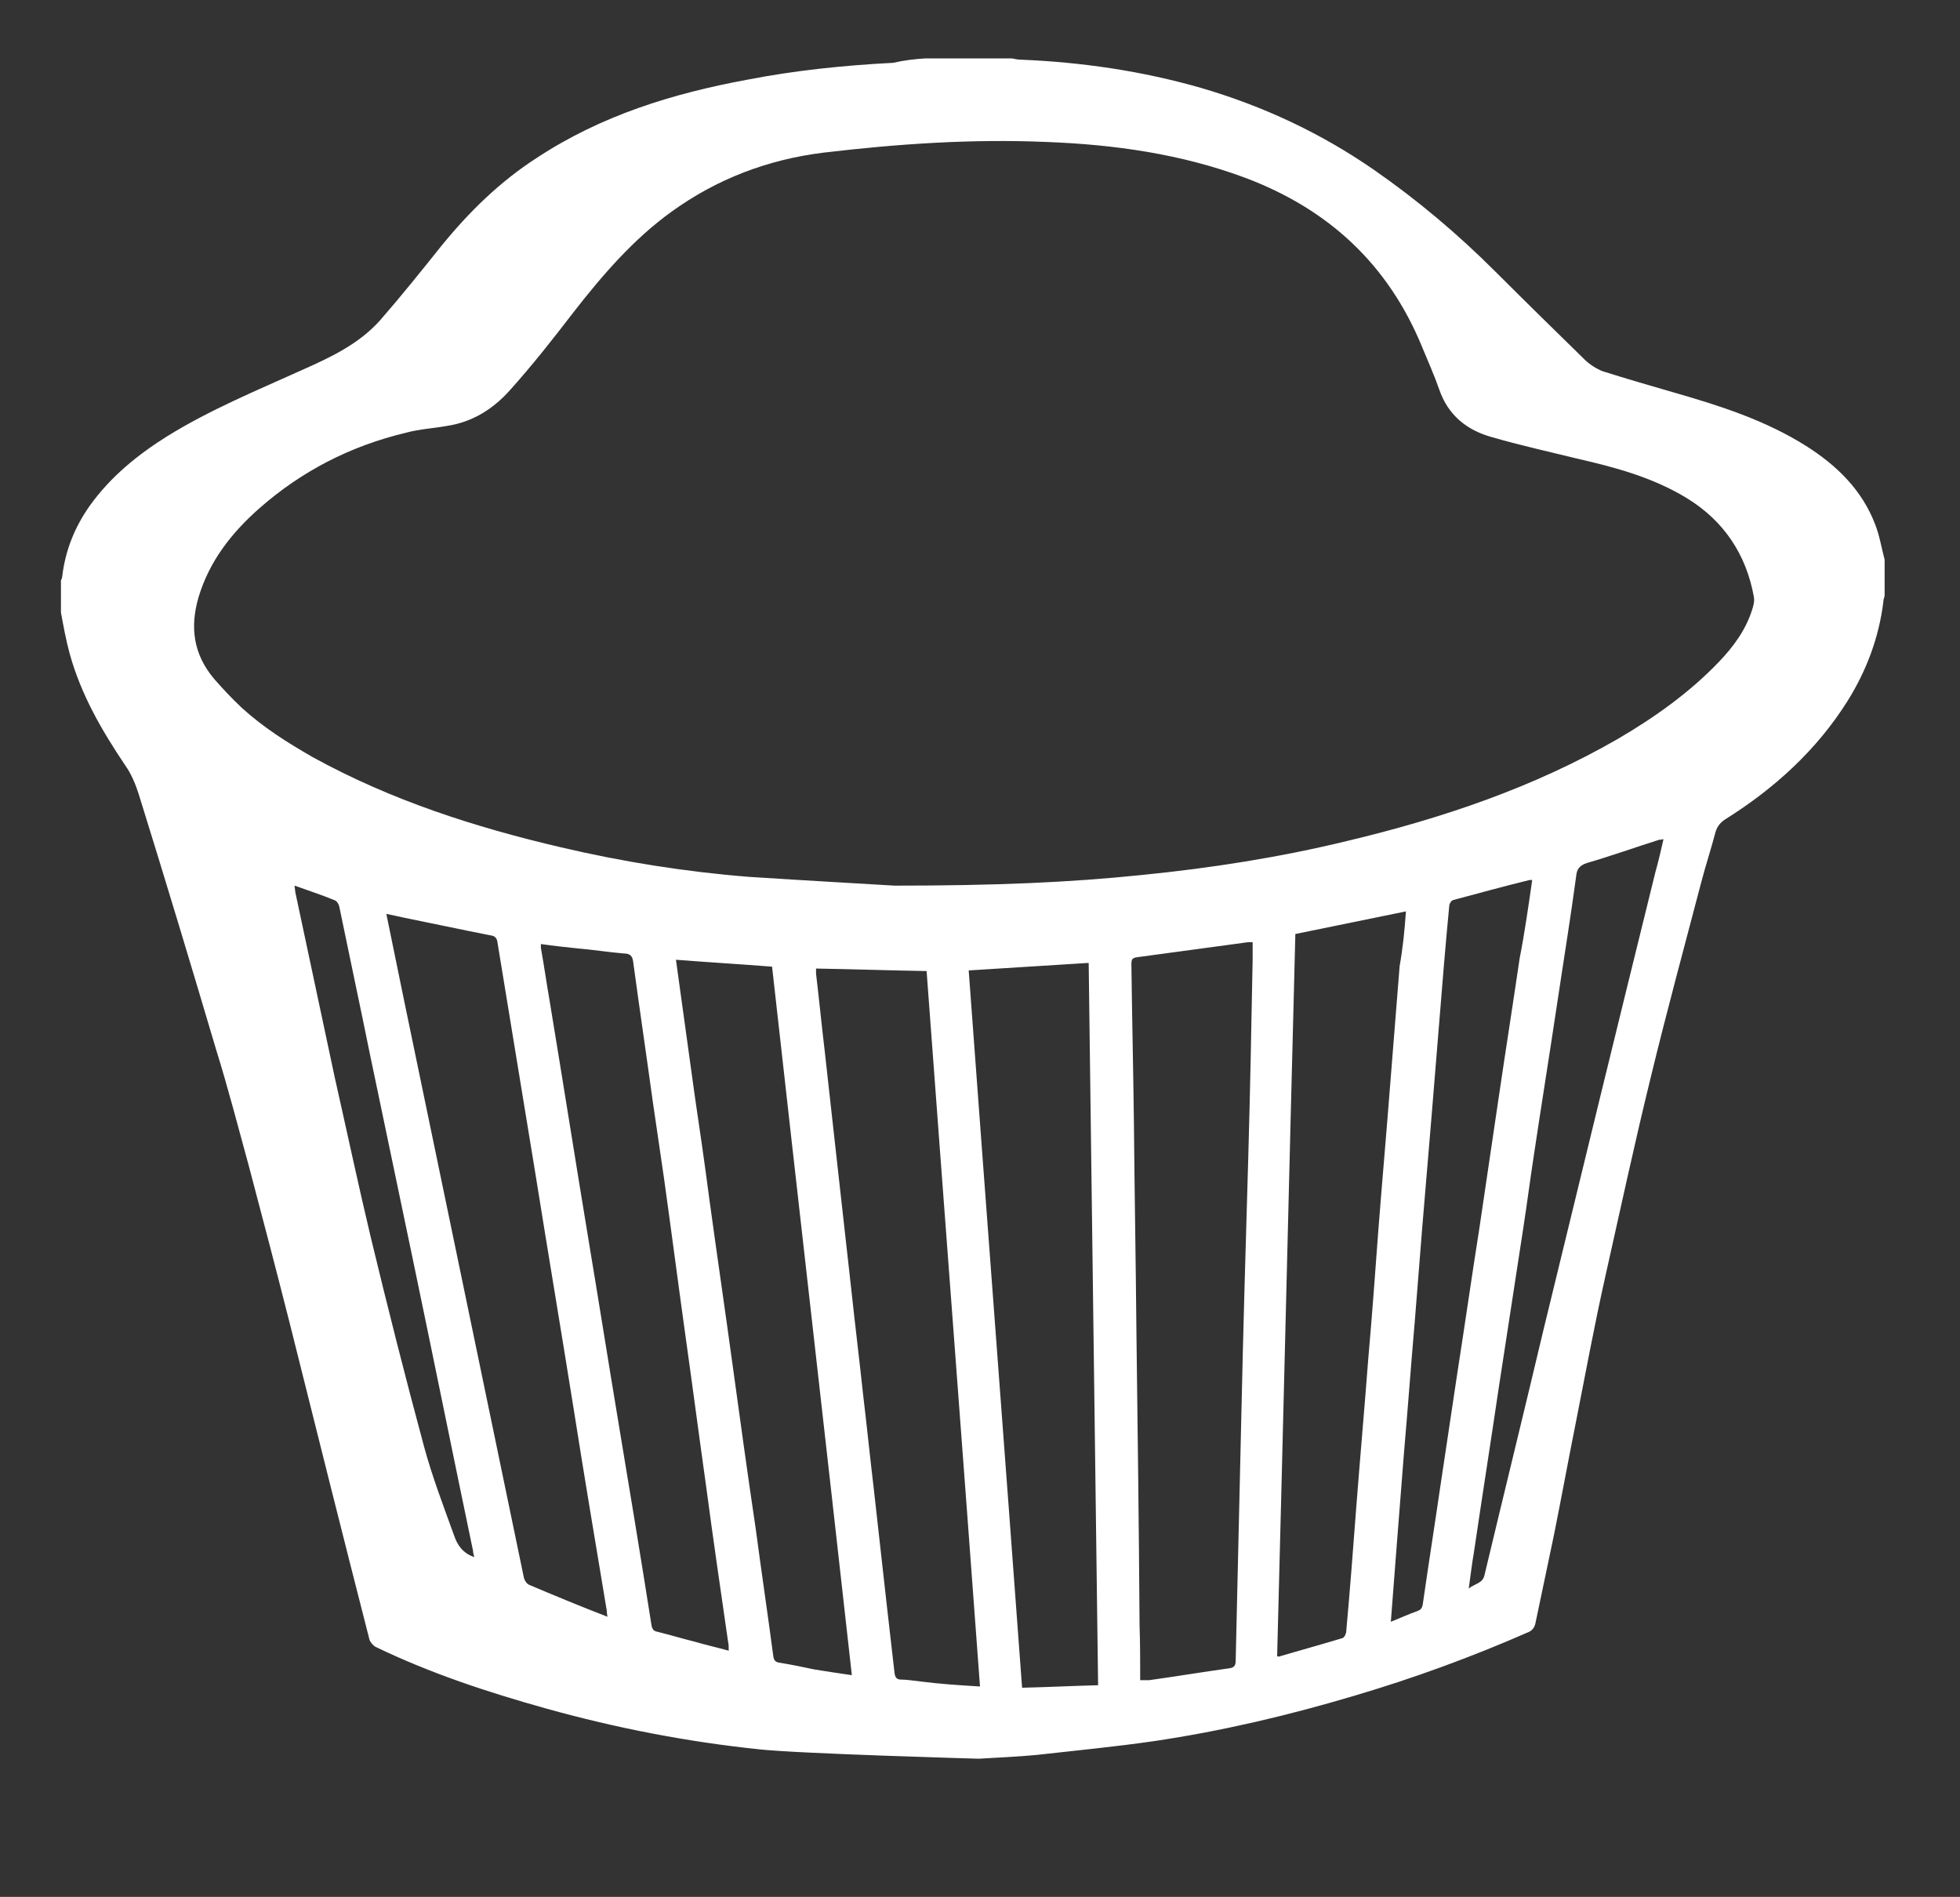 <?xml version="1.0" encoding="utf-8"?>
<!-- Generator: Adobe Illustrator 20.0.0, SVG Export Plug-In . SVG Version: 6.00 Build 0)  -->
<svg version="1.1" id="Vrstva_1" xmlns="http://www.w3.org/2000/svg" xmlns:xlink="http://www.w3.org/1999/xlink" x="0px" y="0px"
	 viewBox="0 0 312 302" style="enable-background:new 0 0 312 302;" xml:space="preserve">
<rect x="0" y="0" width="312" height="302" fill="#333333" stroke="none"/>
<style type="text/css">
	.st0{fill:#FFFFFF;}
</style>
<path id="XMLID_13_" class="st0" d="M46.9,141c0,0.4,0.1,0.7,0.1,1c2.1,9.9,4.2,19.7,6.3,29.6c1.9,8.4,3.7,16.9,5.7,25.3
	c2.7,11.2,5.5,22.3,8.5,33.4c1.3,4.8,3.1,9.5,4.8,14.2c0.5,1.5,1.4,2.8,3.2,3.4c-0.1-0.4-0.2-0.7-0.2-1c-3.2-15.3-6.3-30.7-9.5-46
	c-2.3-11-4.6-22-6.9-33c-1.6-7.9-3.3-15.8-4.9-23.6c-0.1-0.4-0.4-0.9-0.8-1C51.3,142.5,49.1,141.8,46.9,141 M264.8,133.6
	c-0.4,0.1-0.6,0.1-0.7,0.1c-3.8,1.2-7.7,2.6-11.5,3.7c-1.2,0.4-1.6,1-1.7,2.1c-0.9,6.7-2,13.4-3,20.1c-1.2,8-2.5,16.1-3.7,24.1
	c-0.6,3.9-1.1,7.8-1.7,11.7c-1.3,8.5-2.6,17-3.9,25.4c-1.3,8.8-2.7,17.7-4,26.5c-0.3,1.7-0.5,3.5-0.8,5.6c1-0.8,2.2-0.8,2.5-2.1
	c3.1-13,6.3-26,9.4-39.1c5.9-24.3,11.8-48.5,17.8-72.8C264,137.1,264.4,135.4,264.8,133.6 M243.9,140.1c-0.2,0-0.3,0-0.4,0
	c-4.1,1-8.1,2.1-12.2,3.2c-0.3,0.1-0.6,0.6-0.6,0.9c-0.6,6.2-1.1,12.4-1.6,18.6c-0.4,4.9-0.8,9.8-1.2,14.7c-0.5,6-1,11.9-1.5,17.9
	c-0.4,5-0.8,10.1-1.2,15.1c-0.6,6.9-1.1,13.8-1.7,20.7c-0.4,5.1-0.8,10.2-1.2,15.3c-0.3,3.8-0.6,7.7-0.9,11.7
	c1.5-0.6,2.8-1.2,4.2-1.7c0.6-0.2,0.8-0.5,0.9-1.2c0.9-6.3,1.9-12.6,2.8-18.8c0.9-6,1.8-12,2.7-18c1.2-7.7,2.3-15.4,3.5-23
	c1-6.8,2-13.5,3-20.3c1.1-7.5,2.3-15.1,3.4-22.6C242.7,148.5,243.3,144.3,243.9,140.1 M86.1,150.3c0,0.3,0,0.5,0,0.6
	c0.5,2.8,0.9,5.6,1.4,8.5c2.1,12.7,4.1,25.4,6.2,38.1c1.6,9.6,3.1,19.1,4.7,28.7c1.8,10.8,3.6,21.7,5.3,32.5c0.1,0.6,0.3,1,1,1.1
	c2,0.5,4,1.1,6,1.6c1.7,0.5,3.5,0.9,5.3,1.4c0-0.6,0-1-0.1-1.4c-1.2-8.3-2.4-16.5-3.5-24.8c-1.1-7.8-2.1-15.5-3.2-23.3
	c-1.2-8.6-2.3-17.1-3.5-25.7c-0.6-4.1-1.2-8.2-1.8-12.3c-1-7.3-2.1-14.7-3.1-22.1c-0.1-1-0.5-1.4-1.5-1.4c-2.4-0.2-4.9-0.6-7.3-0.8
	C90.1,150.8,88.2,150.6,86.1,150.3 M107.6,152.8c1,7.3,2,14.5,3,21.7c0.8,5.4,1.6,10.9,2.3,16.3c1.2,8.8,2.5,17.6,3.7,26.4
	c1.2,8.7,2.4,17.5,3.7,26.2c0.9,6.8,1.9,13.5,2.8,20.3c0.1,0.6,0.3,0.9,0.9,1c1.9,0.3,3.8,0.7,5.7,1.1c1.9,0.3,3.8,0.6,5.9,0.9
	c-4.2-37.7-8.5-75.2-12.7-112.8C117.8,153.5,112.7,153.2,107.6,152.8 M96.7,257.4c-0.1-0.5-0.1-0.7-0.1-0.9
	c-1.8-10.8-3.6-21.5-5.3-32.3c-2-12.5-4.1-25-6.1-37.5c-2-12.2-4-24.4-6-36.6c-0.1-0.8-0.4-1.1-1.2-1.2c-4.6-0.9-9.2-1.9-13.7-2.8
	c-0.9-0.2-1.8-0.4-2.8-0.6c1.8,8.9,3.6,17.5,5.4,26.2c3.1,14.9,6.2,29.9,9.3,44.8c2.4,11.6,4.8,23.1,7.2,34.7
	c0.1,0.4,0.4,0.9,0.8,1.1C88.2,254,92.3,255.7,96.7,257.4 M223.8,145.1c-5.9,1.2-11.7,2.4-17.6,3.6c-1,38.4-1.9,76.7-2.9,115
	c0.2,0,0.3,0.1,0.4,0c3.4-1,6.7-1.9,10-2.9c0.3-0.1,0.6-0.7,0.6-1.1c0.6-6.6,1.1-13.2,1.6-19.8c0.6-7.8,1.3-15.6,1.9-23.5
	c0.6-6.8,1.1-13.6,1.6-20.4c0.6-7.8,1.3-15.6,1.9-23.4c0.5-6.3,1-12.5,1.5-18.8C223.3,151,223.6,148.1,223.8,145.1 M156,268.5
	c-2.8-38.1-5.7-76-8.5-113.9c-5.9-0.1-11.7-0.3-17.6-0.4c0,0.3,0,0.6,0,0.8c0.5,4.2,0.9,8.3,1.4,12.5c0.7,6.3,1.4,12.6,2.1,18.9
	c0.7,6.3,1.4,12.6,2.1,18.8c0.6,5.6,1.3,11.3,1.9,16.9c0.6,5,1.1,10,1.7,15c0.7,6.3,1.4,12.6,2.1,18.8c0.4,3.5,0.8,7,1.2,10.5
	c0.1,0.6,0.3,1,1,1c1,0,2.1,0.2,3.1,0.3C149.6,268.1,152.7,268.3,156,268.5 M174.8,268.3c-0.5-38.5-1-76.7-1.5-115
	c-6.4,0.4-12.7,0.8-19.1,1.2c2.8,38.1,5.7,76.1,8.5,114.2C166.9,268.6,170.8,268.4,174.8,268.3 M181.5,267.5c0.7,0,1,0,1.4,0
	c4.3-0.6,8.5-1.3,12.8-1.9c0.8-0.1,1-0.5,1-1.2c0.3-13,0.6-26,0.9-39c0.3-13.7,0.7-27.4,1.1-41c0.3-10.5,0.5-21,0.7-31.6
	c0-0.9,0-1.8,0-2.8c-0.2,0-0.5,0-0.7,0c-5.9,0.8-11.8,1.6-17.7,2.4c-0.8,0.1-0.9,0.4-0.9,1.1c0.1,8.4,0.3,16.8,0.4,25.2
	c0.1,11.1,0.3,22.2,0.4,33.4c0.2,15.6,0.4,31.2,0.5,46.7C181.5,261.6,181.5,264.6,181.5,267.5 M142.4,141c16.1,0,27.8-0.5,39.4-1.7
	c11-1.1,21.9-2.8,32.6-5.4c15.1-3.6,29.7-8.5,43.2-16.3c5.8-3.4,11.3-7.3,16-12.2c2.3-2.4,4.3-5.1,5.3-8.3c0.2-0.6,0.4-1.3,0.3-2
	c-1.2-6.8-4.8-12.2-10.7-15.8c-5.4-3.3-11.4-4.9-17.5-6.3c-4.5-1.1-9-2.1-13.5-3.4c-4-1.1-7-3.5-8.4-7.6c-0.8-2.3-1.8-4.5-2.7-6.7
	c-5.4-13.2-14.9-22-28.2-27c-10.2-3.8-20.9-5.3-31.7-5.7c-11.8-0.5-23.6,0.3-35.4,1.7c-8.9,1.1-17,4.2-24.2,9.4
	c-6.1,4.4-11,10.1-15.6,16c-3.3,4.3-6.6,8.5-10.2,12.5c-2.6,2.9-5.9,5-9.9,5.6c-2.2,0.4-4.4,0.5-6.6,1.1
	c-8.8,2.1-16.6,6.1-23.4,12.1c-4.4,3.9-7.9,8.4-9.6,14.1c-1.4,4.8-0.8,9.1,2.5,13c1.4,1.6,2.8,3.1,4.4,4.6c3.4,3.1,7.2,5.5,11.2,7.8
	c12.5,6.9,25.9,11.2,39.6,14.4c9.8,2.3,19.8,3.9,29.9,4.7C128.4,140.2,137.5,140.7,142.4,141 M147.3,9.3h13.8
	c0.5,0.1,0.9,0.2,1.4,0.2c9.7,0.4,19.3,1.8,28.7,4.5c9.9,2.9,19.1,7.2,27.6,13.1c6.9,4.8,13.3,10.2,19.3,16.2
	c4.7,4.7,9.4,9.3,14.1,13.9c0.8,0.8,1.9,1.5,2.9,1.9c3.8,1.2,7.6,2.3,11.4,3.4c7.3,2.1,14.5,4.4,21,8.5c4.9,3.1,8.9,7,11,12.5
	c0.7,1.8,1,3.7,1.5,5.6v5.8c-0.1,0.3-0.2,0.6-0.2,0.9c-0.7,5.7-2.7,11-5.7,15.8c-4.9,7.8-11.6,13.9-19.4,18.8
	c-0.8,0.5-1.3,1.1-1.6,2c-0.7,2.7-1.6,5.4-2.3,8.1c-2.7,10.3-5.5,20.6-8,30.9c-2.6,10.6-4.9,21.3-7.3,32c-1.7,7.6-3.1,15.2-4.6,22.8
	c-1.2,6-2.3,12-3.5,18c-1,4.8-2,9.5-3,14.3c-0.1,0.5-0.5,1.1-1,1.3c-9.1,4-18.4,7.4-27.9,10.2c-10.4,3.1-21,5.6-31.8,7.2
	c-6.2,0.9-12.5,1.5-18.7,2.2c-3.1,0.3-6.1,0.4-9.2,0.6c0,0-28.8-0.8-35-1.5c-11.5-1.2-22.8-3.4-33.9-6.5c-9.3-2.6-18.4-5.6-27.1-9.8
	c-0.4-0.2-0.9-0.8-1-1.2c-4.3-16.8-8.5-33.6-12.7-50.4c-2.1-8.3-4.3-16.7-6.5-25c-1.7-6.2-3.3-12.4-5.2-18.5
	c-4-13.5-8.1-27.1-12.3-40.6c-0.5-1.6-1.2-3.3-2.2-4.7c-3.7-5.5-7-11.2-8.8-17.7c-0.6-2.2-1-4.4-1.4-6.6v-5.1
	c0.1-0.2,0.2-0.4,0.2-0.6c0.5-4.2,2-7.9,4.4-11.3c3.3-4.6,7.6-8.1,12.4-11.1c6.8-4.2,14.1-7.2,21.4-10.5c4.5-2,9-4.1,12.4-7.9
	c3.4-3.9,6.6-7.9,9.8-11.9c4.4-5.4,9.3-10.2,15.2-14c10.2-6.7,21.5-10.2,33.4-12.4c7.7-1.5,15.5-2.3,23.3-2.7
	C143.9,9.6,145.6,9.4,147.3,9.3"/>
</svg>
